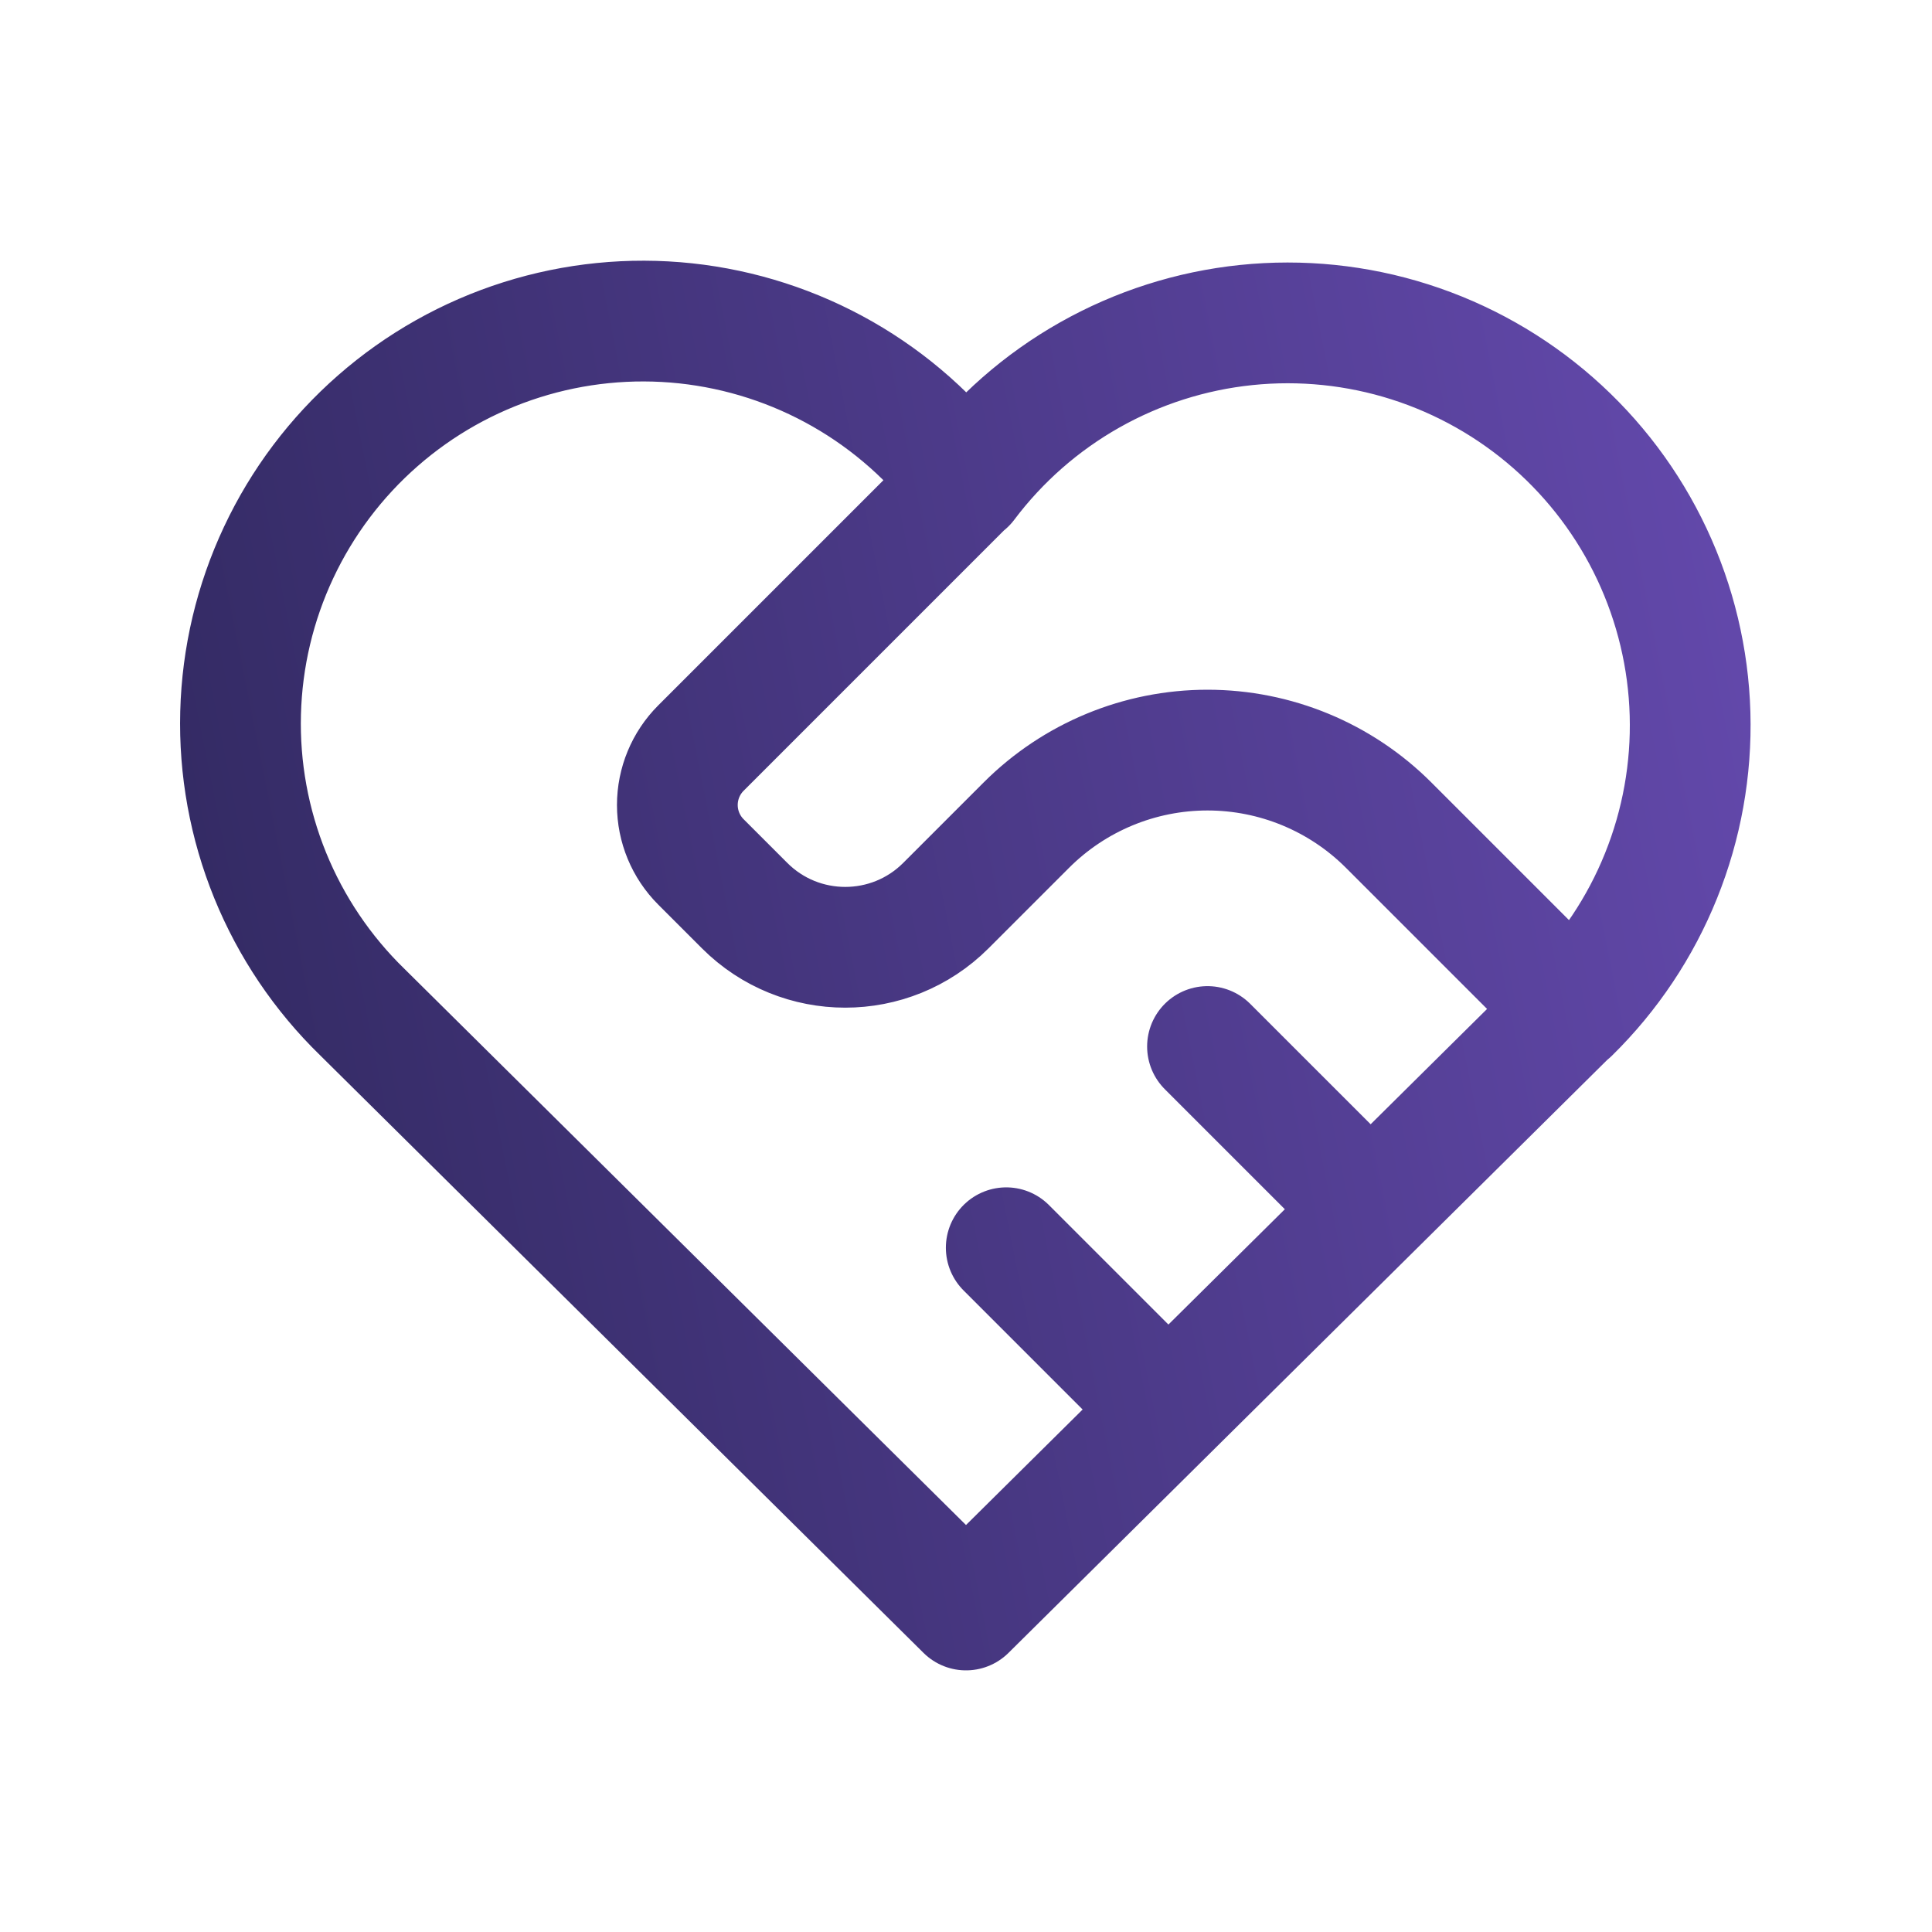 <svg width="64" height="64" viewBox="0 0 64 64" fill="none" xmlns="http://www.w3.org/2000/svg">
<path d="M52 33.525L32 53.333L12 33.525C10.681 32.242 9.642 30.699 8.948 28.994C8.255 27.289 7.921 25.459 7.97 23.619C8.018 21.778 8.447 19.968 9.23 18.302C10.012 16.636 11.131 15.15 12.516 13.938C13.901 12.725 15.522 11.812 17.277 11.257C19.032 10.702 20.883 10.516 22.713 10.711C24.543 10.907 26.313 11.479 27.912 12.392C29.51 13.305 30.902 14.539 32 16.016C33.103 14.549 34.496 13.326 36.094 12.423C37.691 11.52 39.457 10.956 41.282 10.767C43.108 10.578 44.952 10.767 46.701 11.324C48.449 11.88 50.064 12.792 51.444 14.001C52.824 15.21 53.94 16.691 54.721 18.352C55.502 20.012 55.933 21.816 55.985 23.65C56.037 25.484 55.71 27.309 55.024 29.011C54.339 30.713 53.309 32.255 52 33.541M32 16L23.219 24.781C22.719 25.281 22.438 25.96 22.438 26.667C22.438 27.374 22.719 28.052 23.219 28.552L24.667 30C26.507 31.84 29.493 31.84 31.333 30L34 27.333C35.591 25.742 37.75 24.848 40 24.848C42.25 24.848 44.409 25.742 46 27.333L52 33.333M33.333 41.333L38.667 46.667M40 34.667L45.333 40" stroke="url(#paint0_linear_7200_174122)" stroke-width="4" stroke-linecap="round" stroke-linejoin="round"/>
<defs>
<linearGradient id="paint0_linear_7200_174122" x1="7.965" y1="53.333" x2="61.784" y2="42.583" gradientUnits="userSpaceOnUse">
<stop stop-color="#312960"/>
<stop offset="1" stop-color="#6248AA"/>
</linearGradient>
</defs>
</svg>

